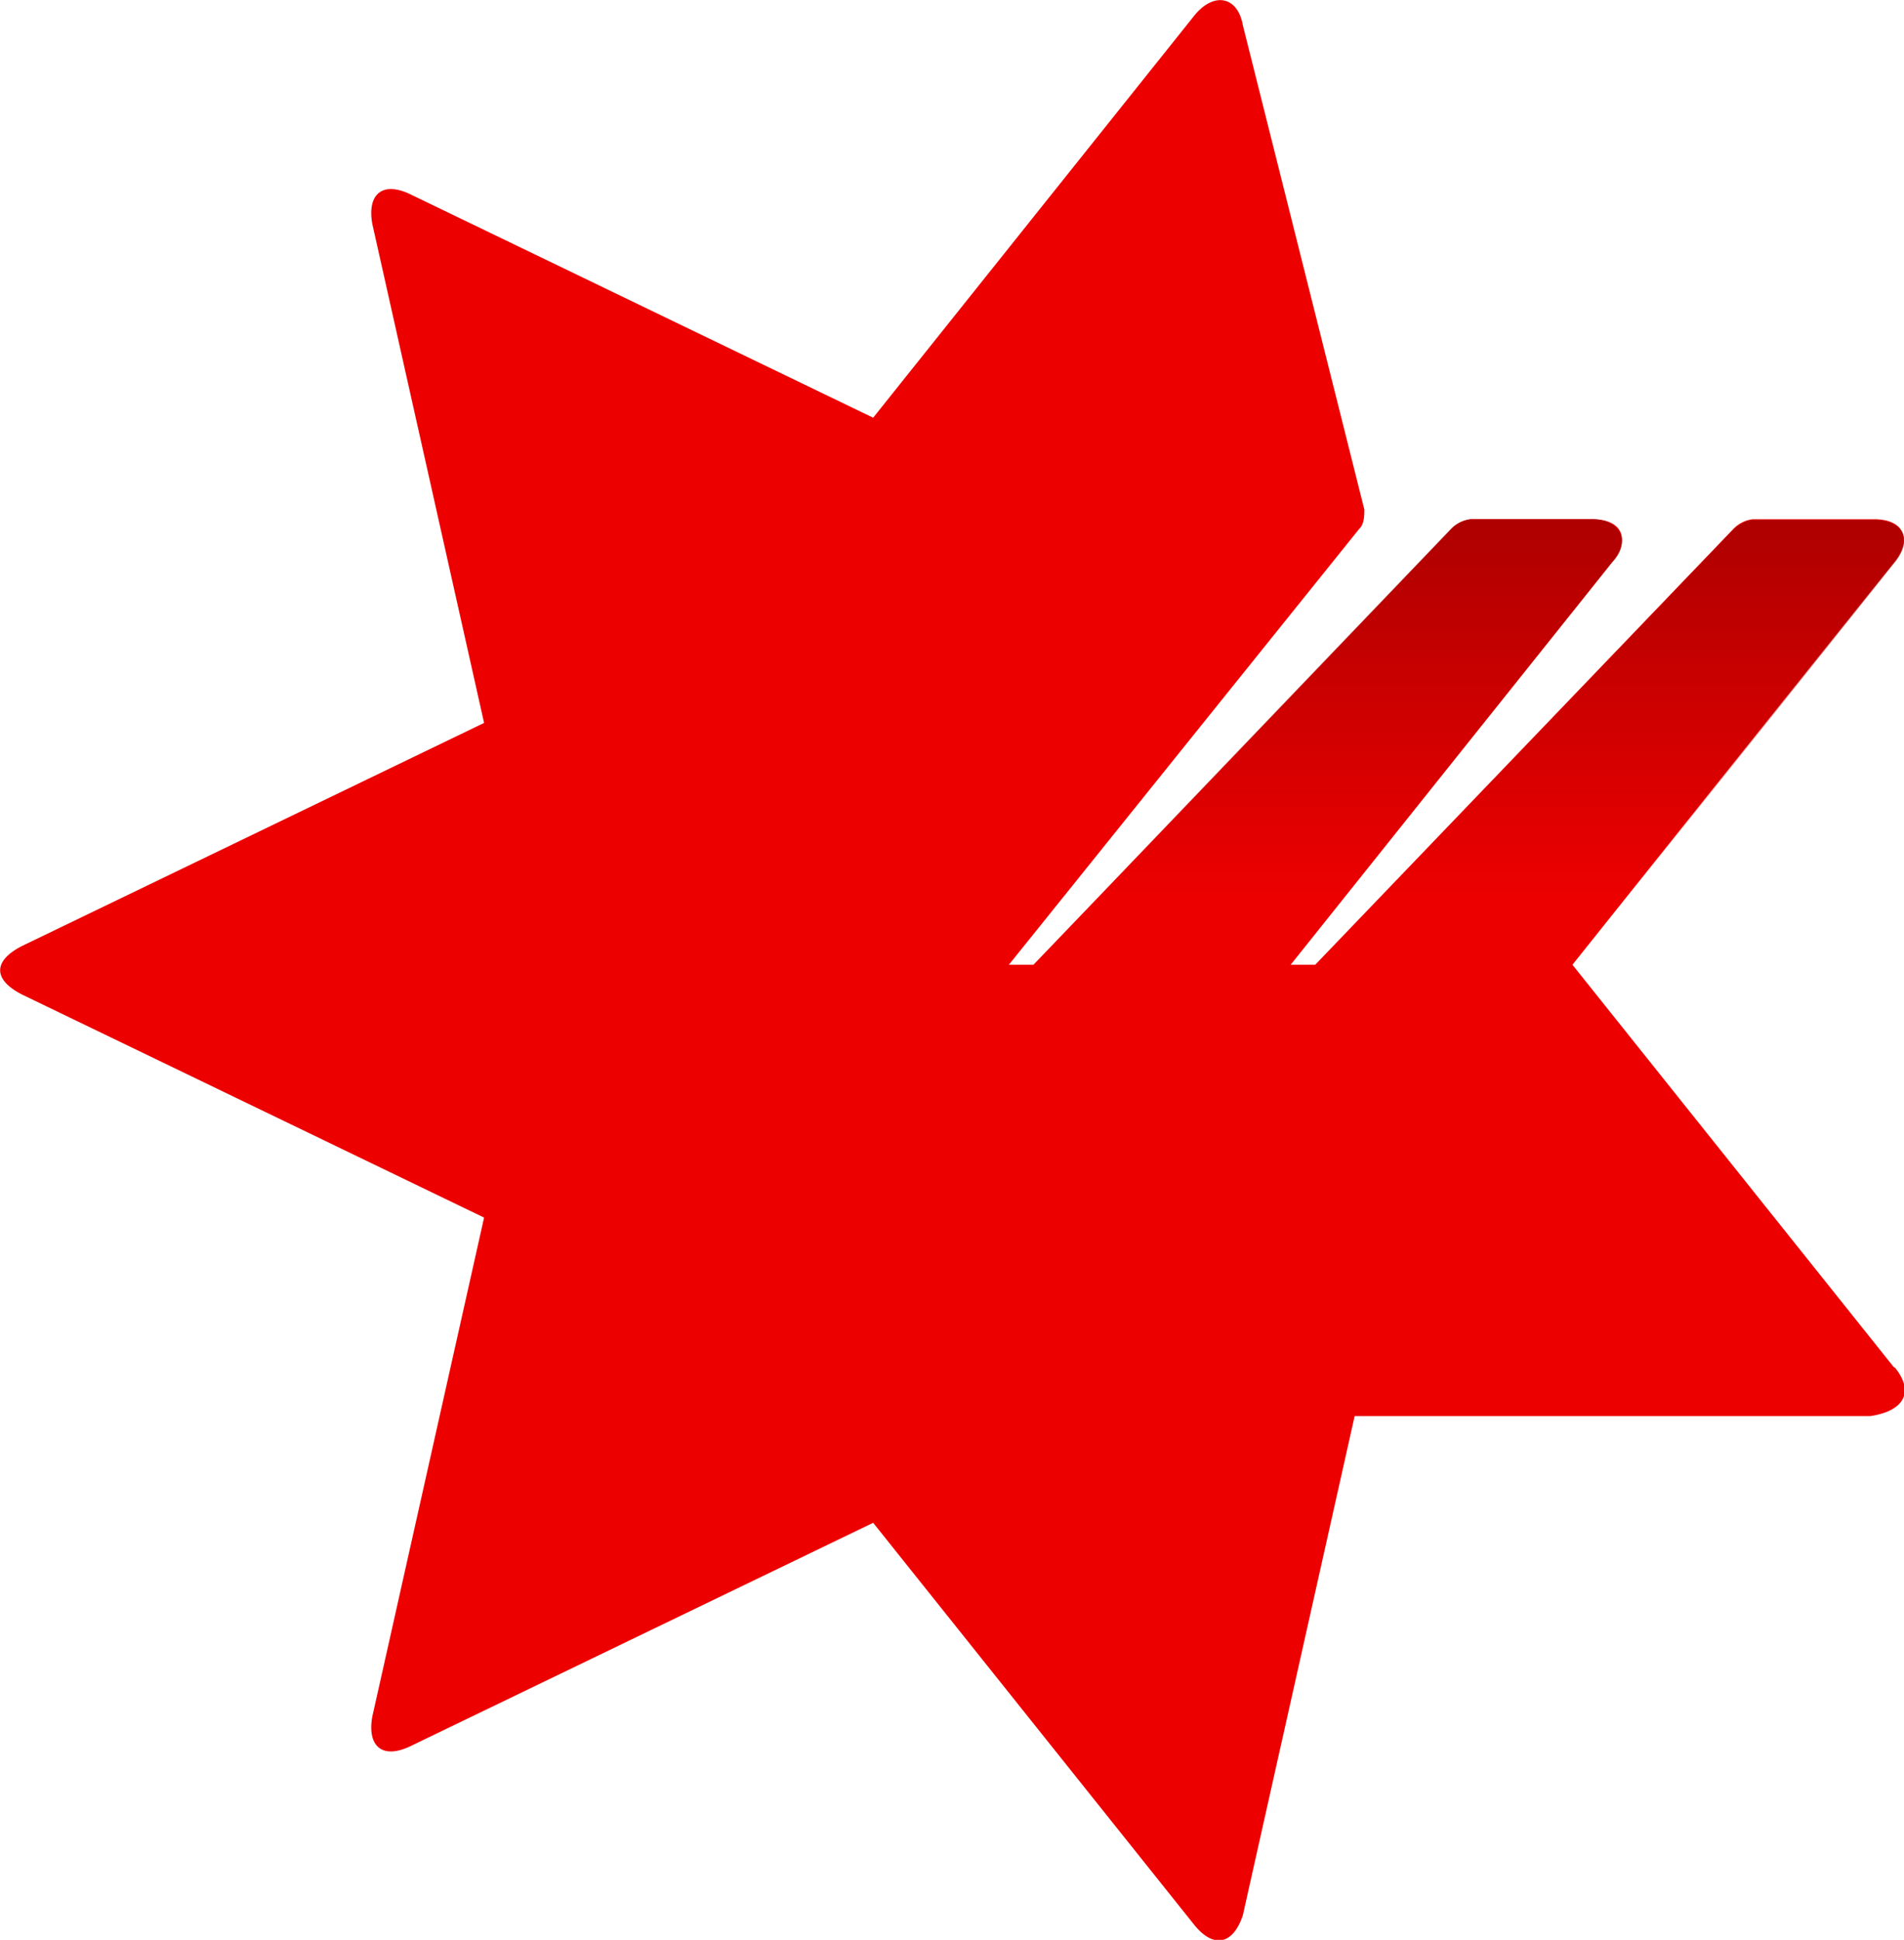 <svg xmlns="http://www.w3.org/2000/svg" viewBox="0 0 29.46 30"><defs><linearGradient id="a" x1="-859.93" x2="-859.93" y1="479.82" y2="480.79" gradientTransform="matrix(13.55 0 0 -6.97 11672.75 3358.24)" gradientUnits="userSpaceOnUse"><stop offset="0" stop-color="#a50000" stop-opacity="0"/><stop offset="1" stop-color="#a50000"/></linearGradient></defs><path fill="#ed0000" d="m29.3 21.14-4.97-6.22L29.3 8.7c.3-.37.15-.67-.3-.67h-1.88a.5.5 0 0 0-.3.15l-6.47 6.74h-.38l4.97-6.22c.3-.37.15-.67-.3-.67h-1.88a.5.5 0 0 0-.3.15l-6.47 6.74h-.38l5.42-6.74c.08-.07.08-.22.08-.3L19.23.39c-.08-.45-.45-.52-.75-.15l-4.97 6.22-7.15-3.45c-.45-.22-.68 0-.6.45l1.73 7.72-7.15 3.45c-.45.23-.45.52 0 .75l7.15 3.45-1.73 7.72c-.08.45.15.67.6.45l7.15-3.45 4.97 6.22c.3.37.6.3.75-.15l1.73-7.72h7.98c.53-.08.68-.38.38-.75Z"/><path fill="url(#a)" d="M24.34 14.93h-3.99l6.45-6.72s.14-.15.31-.17h1.93c.42.02.57.32.25.69zm.29-6.9h-1.88a.5.5 0 0 0-.3.15l-6.47 6.74h3.99l4.97-6.22c.3-.3.15-.67-.3-.67Z"/></svg>